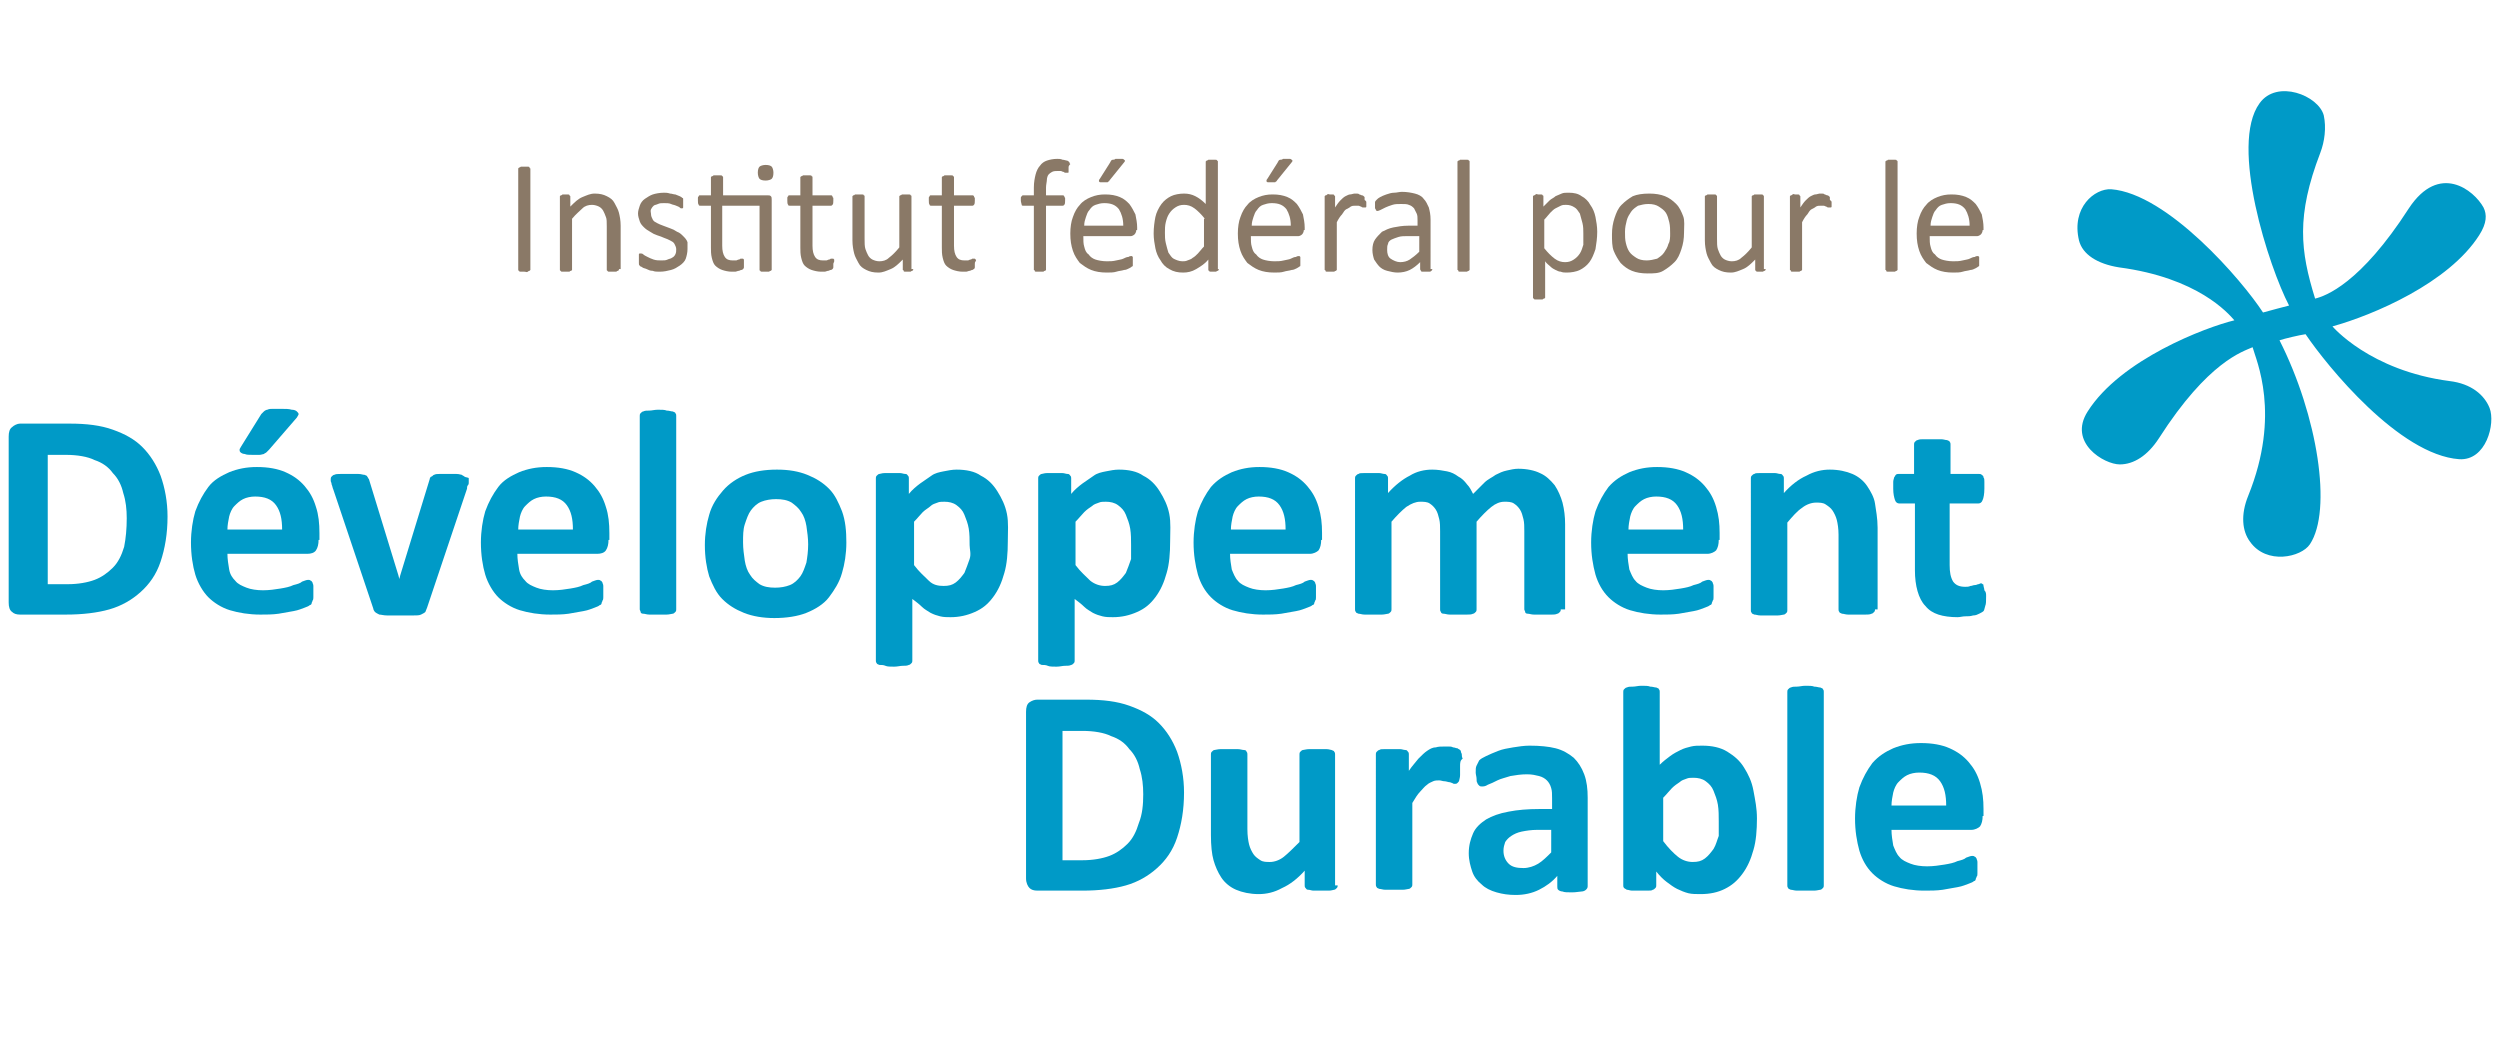 <?xml version="1.0" encoding="utf-8"?>
<!-- Generator: Adobe Illustrator 19.1.0, SVG Export Plug-In . SVG Version: 6.00 Build 0)  -->
<svg version="1.1" xmlns="http://www.w3.org/2000/svg" xmlns:xlink="http://www.w3.org/1999/xlink" x="0px" y="0px"
	 viewBox="0 0 288 122" style="enable-background:new 0 0 288 122;" xml:space="preserve">
<style type="text/css">
	.Arched_x0020_Green{fill:url(#SVGID_1_);stroke:#FFFFFF;stroke-width:0.25;stroke-miterlimit:1;}
	.st0{fill:#009AC7;}
	.st1{fill:none;}
	.st2{fill:#8A7967;}
</style>
<linearGradient id="SVGID_1_" gradientUnits="userSpaceOnUse" x1="-484" y1="428.281" x2="-483.293" y2="427.574">
	<stop  offset="0" style="stop-color:#20AC4B"/>
	<stop  offset="0.983" style="stop-color:#19361A"/>
</linearGradient>
<g id="Layer_1">
	<path class="st0" d="M286.8,47c-0.6-1.5-2.1-2.8-4.6-3.1c-9.2-1.2-13.5-6.3-13.5-6.3c4.7-1.3,13.4-5,16.9-10.5
		c0.9-1.4,0.9-2.4,0.5-3.2c-1.1-2-5.1-5.2-8.6,0.1c-5.6,8.7-9.6,10.1-10.8,10.4c-1.7-5.5-2.2-9.5,0.6-16.8c0.5-1.3,0.7-2.9,0.4-4.3
		c-0.6-2.3-5.4-4.2-7.4-1.4c-3.5,4.8,1.1,18.9,3.4,23.3c-0.4,0.1-2.3,0.6-3,0.8c-2.4-3.7-11-13.7-17.5-14.2
		c-1.9-0.1-4.6,2.1-3.7,5.9c0.4,1.6,2.1,2.7,4.6,3.1c9.1,1.2,12.6,5.3,13.3,6.1c-3.3,0.8-13.1,4.5-16.9,10.5
		c-2.3,3.6,1.9,6.1,3.7,6.1c1.6,0,3.2-1,4.5-3c5.7-8.9,9.7-10,10.8-10.5c0.4,1.5,3.3,7.7-0.5,17.1c-0.9,2.2-0.7,4.1,0.2,5.3
		c1.9,2.7,5.9,1.8,6.9,0.3c2.6-3.9,0.9-14.8-3.5-23.5c0.6-0.2,2.3-0.6,3-0.7c2.5,3.7,10.8,13.9,17.7,14.4
		C286.4,53.1,287.5,48.8,286.8,47z"/>
	<g>
		<rect x="-19" y="47.2" class="st1" width="248.8" height="71.4"/>
		<path class="st0" d="M19.3,59.5c0,2-0.3,3.7-0.8,5.2s-1.3,2.6-2.3,3.5s-2.2,1.6-3.6,2s-3.1,0.6-5,0.6H2.3c-0.4,0-0.7-0.1-0.9-0.3
			C1.1,70.3,1,69.9,1,69.4V50.3c0-0.5,0.1-0.9,0.4-1.1C1.6,49,2,48.8,2.3,48.8H8c2,0,3.6,0.2,5,0.7c1.4,0.5,2.5,1.1,3.4,2
			c0.9,0.9,1.6,2,2.1,3.3C19,56.2,19.3,57.8,19.3,59.5z M14.6,59.7c0-1-0.1-2-0.4-2.9c-0.2-0.9-0.6-1.7-1.2-2.3
			c-0.5-0.7-1.2-1.2-2.1-1.5c-0.8-0.4-2-0.6-3.3-0.6H5.5v14.9h2.3c1.2,0,2.3-0.2,3.1-0.5c0.8-0.3,1.5-0.8,2.1-1.4
			c0.6-0.6,1-1.4,1.3-2.4C14.5,62,14.6,60.9,14.6,59.7z"/>
		<path class="st0" d="M36.7,62.2c0,0.5-0.1,0.9-0.3,1.2s-0.6,0.4-1,0.4h-9.2c0,0.6,0.1,1.2,0.2,1.8s0.4,1,0.7,1.3
			c0.3,0.4,0.8,0.6,1.3,0.8c0.5,0.2,1.2,0.3,1.9,0.3c0.7,0,1.4-0.1,2-0.2c0.6-0.1,1.1-0.2,1.5-0.4c0.4-0.1,0.8-0.2,1-0.4
			c0.3-0.1,0.5-0.2,0.7-0.2c0.1,0,0.2,0,0.3,0.1c0.1,0,0.1,0.1,0.2,0.2c0,0.1,0.1,0.2,0.1,0.4c0,0.2,0,0.4,0,0.7c0,0.2,0,0.5,0,0.6
			s0,0.3-0.1,0.4c0,0.1-0.1,0.2-0.1,0.3c0,0.1-0.1,0.2-0.2,0.2c-0.1,0.1-0.3,0.2-0.6,0.3c-0.3,0.1-0.7,0.3-1.3,0.4
			c-0.5,0.1-1.1,0.2-1.7,0.3c-0.7,0.1-1.4,0.1-2.1,0.1c-1.3,0-2.5-0.2-3.5-0.5c-1-0.3-1.9-0.9-2.5-1.5s-1.2-1.6-1.5-2.6
			s-0.5-2.3-0.5-3.7c0-1.3,0.2-2.6,0.5-3.6c0.4-1.1,0.9-2,1.5-2.8s1.5-1.3,2.4-1.7c1-0.4,2-0.6,3.2-0.6c1.3,0,2.4,0.2,3.3,0.6
			s1.6,0.9,2.2,1.6c0.6,0.7,1,1.4,1.3,2.4c0.3,0.9,0.4,1.9,0.4,3V62.2z M32.5,61c0-1.2-0.2-2.1-0.7-2.8c-0.5-0.7-1.3-1-2.4-1
			c-0.5,0-1,0.1-1.4,0.3c-0.4,0.2-0.7,0.5-1,0.8c-0.3,0.3-0.5,0.8-0.6,1.2c-0.1,0.5-0.2,1-0.2,1.5H32.5z M30.1,47.7
			c0.1-0.1,0.2-0.2,0.3-0.3c0.1-0.1,0.3-0.2,0.4-0.2c0.2-0.1,0.4-0.1,0.6-0.1c0.3,0,0.6,0,1,0c0.5,0,0.9,0,1.2,0.1
			c0.3,0,0.5,0.1,0.6,0.2c0.1,0.1,0.2,0.2,0.2,0.3c0,0.1-0.1,0.2-0.2,0.4L31,51.8c-0.1,0.1-0.2,0.2-0.3,0.3
			c-0.1,0.1-0.2,0.1-0.3,0.2c-0.1,0-0.3,0.1-0.5,0.1c-0.2,0-0.5,0-0.8,0c-0.4,0-0.7,0-0.9-0.1c-0.2,0-0.4-0.1-0.5-0.2
			c-0.1-0.1-0.1-0.2-0.1-0.3c0-0.1,0.1-0.2,0.2-0.4L30.1,47.7z"/>
		<path class="st0" d="M54,55.1c0,0.1,0,0.1,0,0.2c0,0.1,0,0.2,0,0.3s0,0.2-0.1,0.3s-0.1,0.3-0.1,0.4L49.2,70
			c-0.1,0.2-0.1,0.3-0.2,0.5c-0.1,0.1-0.3,0.2-0.5,0.3s-0.5,0.1-0.9,0.1c-0.4,0-0.9,0-1.5,0c-0.6,0-1.1,0-1.5,0
			c-0.4,0-0.7-0.1-0.9-0.1c-0.2-0.1-0.4-0.2-0.5-0.3c-0.1-0.1-0.2-0.3-0.2-0.4l-4.6-13.7c-0.1-0.2-0.1-0.4-0.2-0.6
			c0-0.2-0.1-0.3-0.1-0.4s0-0.2,0-0.2c0-0.1,0-0.2,0.1-0.3s0.2-0.2,0.3-0.2c0.2-0.1,0.4-0.1,0.7-0.1c0.3,0,0.6,0,1,0
			c0.5,0,0.8,0,1.1,0c0.3,0,0.5,0.1,0.7,0.1c0.2,0.1,0.3,0.1,0.3,0.2c0.1,0.1,0.1,0.2,0.2,0.3l3.4,11.1l0.1,0.4l0.1-0.4l3.4-11.1
			c0-0.1,0.1-0.3,0.2-0.3s0.2-0.2,0.3-0.2c0.2-0.1,0.4-0.1,0.6-0.1c0.3,0,0.6,0,1,0c0.4,0,0.8,0,1,0c0.3,0,0.5,0.1,0.6,0.1
			c0.1,0.1,0.2,0.1,0.3,0.2S54,55,54,55.1z"/>
		<path class="st0" d="M70.1,62.2c0,0.5-0.1,0.9-0.3,1.2s-0.6,0.4-1,0.4h-9.2c0,0.6,0.1,1.2,0.2,1.8s0.4,1,0.7,1.3
			c0.3,0.4,0.8,0.6,1.3,0.8c0.5,0.2,1.2,0.3,1.9,0.3c0.7,0,1.4-0.1,2-0.2c0.6-0.1,1.1-0.2,1.5-0.4c0.4-0.1,0.8-0.2,1-0.4
			c0.3-0.1,0.5-0.2,0.7-0.2c0.1,0,0.2,0,0.3,0.1c0.1,0,0.1,0.1,0.2,0.2c0,0.1,0.1,0.2,0.1,0.4c0,0.2,0,0.4,0,0.7c0,0.2,0,0.5,0,0.6
			s0,0.3-0.1,0.4c0,0.1-0.1,0.2-0.1,0.3c0,0.1-0.1,0.2-0.2,0.2c-0.1,0.1-0.3,0.2-0.6,0.3c-0.3,0.1-0.7,0.3-1.3,0.4
			c-0.5,0.1-1.1,0.2-1.7,0.3c-0.7,0.1-1.4,0.1-2.1,0.1c-1.3,0-2.5-0.2-3.5-0.5c-1-0.3-1.9-0.9-2.5-1.5s-1.2-1.6-1.5-2.6
			s-0.5-2.3-0.5-3.7c0-1.3,0.2-2.6,0.5-3.6c0.4-1.1,0.9-2,1.5-2.8s1.5-1.3,2.4-1.7c1-0.4,2-0.6,3.2-0.6c1.3,0,2.4,0.2,3.3,0.6
			s1.6,0.9,2.2,1.6c0.6,0.7,1,1.4,1.3,2.4c0.3,0.9,0.4,1.9,0.4,3V62.2z M66,61c0-1.2-0.2-2.1-0.7-2.8c-0.5-0.7-1.3-1-2.4-1
			c-0.5,0-1,0.1-1.4,0.3c-0.4,0.2-0.7,0.5-1,0.8c-0.3,0.3-0.5,0.8-0.6,1.2c-0.1,0.5-0.2,1-0.2,1.5H66z"/>
		<path class="st0" d="M77.9,70.2c0,0.1,0,0.2-0.1,0.3s-0.2,0.2-0.3,0.2s-0.4,0.1-0.7,0.1c-0.3,0-0.6,0-1,0s-0.8,0-1,0
			c-0.3,0-0.5-0.1-0.7-0.1s-0.3-0.1-0.3-0.2s-0.1-0.2-0.1-0.3V47.9c0-0.1,0-0.2,0.1-0.3c0.1-0.1,0.2-0.2,0.3-0.2
			c0.2-0.1,0.4-0.1,0.7-0.1c0.3,0,0.6-0.1,1-0.1s0.8,0,1,0.1c0.3,0,0.5,0.1,0.7,0.1c0.2,0.1,0.3,0.1,0.3,0.2
			c0.1,0.1,0.1,0.2,0.1,0.3V70.2z"/>
		<path class="st0" d="M97.5,62.5c0,1.3-0.2,2.5-0.5,3.5c-0.3,1.1-0.9,2-1.5,2.8s-1.6,1.4-2.6,1.8c-1,0.4-2.3,0.6-3.7,0.6
			c-1.3,0-2.5-0.2-3.5-0.6s-1.8-0.9-2.5-1.6c-0.7-0.7-1.1-1.6-1.5-2.6c-0.3-1-0.5-2.2-0.5-3.6c0-1.3,0.2-2.5,0.5-3.5
			c0.3-1.1,0.9-2,1.6-2.8s1.6-1.4,2.6-1.8c1-0.4,2.2-0.6,3.6-0.6c1.4,0,2.5,0.2,3.5,0.6c1,0.4,1.8,0.9,2.5,1.6
			c0.7,0.7,1.1,1.6,1.5,2.6C97.4,60,97.5,61.2,97.5,62.5z M93.1,62.7c0-0.7-0.1-1.4-0.2-2.1c-0.1-0.6-0.3-1.2-0.6-1.6
			c-0.3-0.5-0.7-0.8-1.1-1.1c-0.5-0.3-1.1-0.4-1.8-0.4c-0.6,0-1.2,0.1-1.7,0.3c-0.5,0.2-0.9,0.6-1.2,1s-0.5,1-0.7,1.6
			c-0.2,0.6-0.2,1.3-0.2,2.1c0,0.7,0.1,1.4,0.2,2.1c0.1,0.6,0.3,1.2,0.6,1.6c0.3,0.5,0.7,0.8,1.1,1.1c0.5,0.3,1.1,0.4,1.8,0.4
			c0.6,0,1.2-0.1,1.7-0.3c0.5-0.2,0.9-0.6,1.2-1s0.5-1,0.7-1.6C93,64.2,93.1,63.5,93.1,62.7z"/>
		<path class="st0" d="M116.1,62.4c0,1.3-0.1,2.6-0.4,3.6c-0.3,1.1-0.7,2-1.3,2.8c-0.6,0.8-1.2,1.3-2.1,1.7s-1.8,0.6-2.8,0.6
			c-0.4,0-0.8,0-1.2-0.1c-0.4-0.1-0.7-0.2-1.1-0.4c-0.3-0.2-0.7-0.4-1-0.7c-0.3-0.3-0.7-0.6-1.1-0.9v7.1c0,0.1,0,0.2-0.1,0.3
			c-0.1,0.1-0.2,0.2-0.3,0.2c-0.2,0.1-0.4,0.1-0.7,0.1c-0.3,0-0.6,0.1-1,0.1s-0.8,0-1-0.1s-0.5-0.1-0.7-0.1
			c-0.2-0.1-0.3-0.1-0.3-0.2c-0.1-0.1-0.1-0.2-0.1-0.3V55.1c0-0.1,0-0.2,0.1-0.3c0.1-0.1,0.2-0.2,0.3-0.2s0.3-0.1,0.6-0.1
			c0.2,0,0.5,0,0.9,0c0.3,0,0.6,0,0.9,0c0.2,0,0.4,0.1,0.6,0.1s0.2,0.1,0.3,0.2s0.1,0.2,0.1,0.3v1.8c0.4-0.5,0.9-0.9,1.3-1.2
			c0.4-0.3,0.9-0.6,1.3-0.9s0.9-0.4,1.4-0.5c0.5-0.1,1-0.2,1.5-0.2c1.1,0,2.1,0.2,2.8,0.7c0.8,0.4,1.4,1,1.9,1.8s0.9,1.6,1.1,2.6
			S116.1,61.3,116.1,62.4z M111.7,62.8c0-0.6,0-1.3-0.1-1.9c-0.1-0.6-0.3-1.1-0.5-1.6c-0.2-0.5-0.5-0.8-0.9-1.1
			c-0.4-0.3-0.9-0.4-1.4-0.4c-0.3,0-0.6,0-0.8,0.1c-0.3,0.1-0.6,0.2-0.8,0.4s-0.6,0.4-0.9,0.7s-0.6,0.7-1,1.1v5
			c0.6,0.8,1.2,1.3,1.7,1.8s1.1,0.6,1.7,0.6c0.6,0,1-0.1,1.4-0.4c0.4-0.3,0.7-0.7,1-1.1c0.2-0.5,0.4-1,0.6-1.6
			S111.7,63.3,111.7,62.8z"/>
		<path class="st0" d="M134.8,62.4c0,1.3-0.1,2.6-0.4,3.6c-0.3,1.1-0.7,2-1.3,2.8c-0.6,0.8-1.2,1.3-2.1,1.7s-1.8,0.6-2.8,0.6
			c-0.4,0-0.8,0-1.2-0.1c-0.4-0.1-0.7-0.2-1.1-0.4c-0.3-0.2-0.7-0.4-1-0.7c-0.3-0.3-0.7-0.6-1.1-0.9v7.1c0,0.1,0,0.2-0.1,0.3
			c-0.1,0.1-0.2,0.2-0.3,0.2c-0.2,0.1-0.4,0.1-0.7,0.1s-0.6,0.1-1,0.1c-0.4,0-0.8,0-1-0.1s-0.5-0.1-0.7-0.1
			c-0.2-0.1-0.3-0.1-0.3-0.2c-0.1-0.1-0.1-0.2-0.1-0.3V55.1c0-0.1,0-0.2,0.1-0.3s0.2-0.2,0.3-0.2s0.3-0.1,0.6-0.1c0.2,0,0.5,0,0.9,0
			c0.3,0,0.6,0,0.9,0c0.2,0,0.4,0.1,0.6,0.1s0.2,0.1,0.3,0.2s0.1,0.2,0.1,0.3v1.8c0.4-0.5,0.9-0.9,1.3-1.2c0.4-0.3,0.9-0.6,1.3-0.9
			s0.9-0.4,1.4-0.5s1-0.2,1.5-0.2c1.1,0,2.1,0.2,2.8,0.7c0.8,0.4,1.4,1,1.9,1.8s0.9,1.6,1.1,2.6S134.8,61.3,134.8,62.4z M130.3,62.8
			c0-0.6,0-1.3-0.1-1.9c-0.1-0.6-0.3-1.1-0.5-1.6c-0.2-0.5-0.5-0.8-0.9-1.1c-0.4-0.3-0.9-0.4-1.4-0.4c-0.3,0-0.6,0-0.8,0.1
			c-0.3,0.1-0.6,0.2-0.8,0.4c-0.3,0.2-0.6,0.4-0.9,0.7s-0.6,0.7-1,1.1v5c0.6,0.8,1.2,1.3,1.7,1.8c0.5,0.4,1.1,0.6,1.7,0.6
			c0.6,0,1-0.1,1.4-0.4c0.4-0.3,0.7-0.7,1-1.1c0.2-0.5,0.4-1,0.6-1.6C130.3,63.9,130.3,63.3,130.3,62.8z"/>
		<path class="st0" d="M152.2,62.2c0,0.5-0.1,0.9-0.3,1.2c-0.2,0.2-0.6,0.4-1,0.4h-9.2c0,0.6,0.1,1.2,0.2,1.8c0.2,0.5,0.4,1,0.7,1.3
			c0.3,0.4,0.8,0.6,1.3,0.8c0.5,0.2,1.2,0.3,1.9,0.3c0.7,0,1.4-0.1,2-0.2c0.6-0.1,1.1-0.2,1.5-0.4c0.4-0.1,0.8-0.2,1-0.4
			c0.3-0.1,0.5-0.2,0.7-0.2c0.1,0,0.2,0,0.3,0.1c0.1,0,0.1,0.1,0.2,0.2c0,0.1,0.1,0.2,0.1,0.4c0,0.2,0,0.4,0,0.7c0,0.2,0,0.5,0,0.6
			c0,0.2,0,0.3-0.1,0.4c0,0.1-0.1,0.2-0.1,0.3c0,0.1-0.1,0.2-0.2,0.2c-0.1,0.1-0.3,0.2-0.6,0.3c-0.3,0.1-0.7,0.3-1.3,0.4
			c-0.5,0.1-1.1,0.2-1.7,0.3c-0.7,0.1-1.4,0.1-2.1,0.1c-1.3,0-2.5-0.2-3.5-0.5c-1-0.3-1.9-0.9-2.5-1.5c-0.7-0.7-1.2-1.6-1.5-2.6
			c-0.3-1.1-0.5-2.3-0.5-3.7c0-1.3,0.2-2.6,0.5-3.6c0.4-1.1,0.9-2,1.5-2.8c0.7-0.8,1.5-1.3,2.4-1.7c1-0.4,2-0.6,3.2-0.6
			c1.3,0,2.4,0.2,3.3,0.6c0.9,0.4,1.6,0.9,2.2,1.6c0.6,0.7,1,1.4,1.3,2.4s0.4,1.9,0.4,3V62.2z M148.1,61c0-1.2-0.2-2.1-0.7-2.8
			c-0.5-0.7-1.3-1-2.4-1c-0.5,0-1,0.1-1.4,0.3c-0.4,0.2-0.7,0.5-1,0.8c-0.3,0.3-0.5,0.8-0.6,1.2c-0.1,0.5-0.2,1-0.2,1.5H148.1z"/>
		<path class="st0" d="M179.8,70.2c0,0.1,0,0.2-0.1,0.3c-0.1,0.1-0.2,0.2-0.3,0.2c-0.2,0.1-0.4,0.1-0.6,0.1c-0.3,0-0.6,0-1,0
			c-0.4,0-0.8,0-1.1,0c-0.3,0-0.5-0.1-0.7-0.1s-0.3-0.1-0.3-0.2s-0.1-0.2-0.1-0.3v-9c0-0.5,0-1-0.1-1.4c-0.1-0.4-0.2-0.8-0.4-1.1
			c-0.2-0.3-0.4-0.5-0.7-0.7c-0.3-0.2-0.7-0.2-1.1-0.2c-0.5,0-1,0.2-1.5,0.6c-0.5,0.4-1.1,1-1.7,1.7v10.1c0,0.1,0,0.2-0.1,0.3
			c-0.1,0.1-0.2,0.2-0.3,0.2c-0.2,0.1-0.4,0.1-0.7,0.1c-0.3,0-0.6,0-1,0c-0.4,0-0.8,0-1,0c-0.3,0-0.5-0.1-0.7-0.1s-0.3-0.1-0.3-0.2
			c-0.1-0.1-0.1-0.2-0.1-0.3v-9c0-0.5,0-1-0.1-1.4c-0.1-0.4-0.2-0.8-0.4-1.1s-0.4-0.5-0.7-0.7s-0.7-0.2-1.1-0.2
			c-0.5,0-1,0.2-1.6,0.6c-0.5,0.4-1.1,1-1.7,1.7v10.1c0,0.1,0,0.2-0.1,0.3c-0.1,0.1-0.2,0.2-0.3,0.2s-0.4,0.1-0.7,0.1
			c-0.3,0-0.6,0-1,0c-0.4,0-0.8,0-1,0c-0.3,0-0.5-0.1-0.7-0.1c-0.2-0.1-0.3-0.1-0.3-0.2c-0.1-0.1-0.1-0.2-0.1-0.3V55.1
			c0-0.1,0-0.2,0.1-0.3s0.2-0.2,0.3-0.2c0.1-0.1,0.3-0.1,0.6-0.1c0.2,0,0.5,0,0.9,0c0.4,0,0.7,0,0.9,0c0.2,0,0.4,0.1,0.6,0.1
			s0.2,0.1,0.3,0.2s0.1,0.2,0.1,0.3v1.7c0.8-0.9,1.7-1.6,2.5-2c0.8-0.5,1.7-0.7,2.6-0.7c0.6,0,1.2,0.1,1.7,0.2
			c0.5,0.1,0.9,0.3,1.3,0.6c0.4,0.2,0.7,0.5,1,0.9c0.3,0.3,0.5,0.7,0.7,1.1c0.5-0.5,0.9-0.9,1.3-1.3c0.4-0.4,0.9-0.6,1.3-0.9
			c0.4-0.2,0.8-0.4,1.3-0.5c0.4-0.1,0.9-0.2,1.3-0.2c1,0,1.9,0.2,2.5,0.5c0.7,0.3,1.2,0.8,1.7,1.4c0.4,0.6,0.7,1.3,0.9,2
			c0.2,0.8,0.3,1.6,0.3,2.5V70.2z"/>
		<path class="st0" d="M198,62.2c0,0.5-0.1,0.9-0.3,1.2c-0.2,0.2-0.6,0.4-1,0.4h-9.2c0,0.6,0.1,1.2,0.2,1.8c0.2,0.5,0.4,1,0.7,1.3
			c0.3,0.4,0.8,0.6,1.3,0.8c0.5,0.2,1.2,0.3,1.9,0.3c0.7,0,1.4-0.1,2-0.2c0.6-0.1,1.1-0.2,1.5-0.4c0.4-0.1,0.8-0.2,1-0.4
			c0.3-0.1,0.5-0.2,0.7-0.2c0.1,0,0.2,0,0.3,0.1c0.1,0,0.1,0.1,0.2,0.2c0,0.1,0.1,0.2,0.1,0.4c0,0.2,0,0.4,0,0.7c0,0.2,0,0.5,0,0.6
			c0,0.2,0,0.3-0.1,0.4c0,0.1-0.1,0.2-0.1,0.3c0,0.1-0.1,0.2-0.2,0.2c-0.1,0.1-0.3,0.2-0.6,0.3c-0.3,0.1-0.7,0.3-1.3,0.4
			c-0.5,0.1-1.1,0.2-1.7,0.3c-0.7,0.1-1.4,0.1-2.1,0.1c-1.3,0-2.5-0.2-3.5-0.5c-1-0.3-1.9-0.9-2.5-1.5c-0.7-0.7-1.2-1.6-1.5-2.6
			c-0.3-1.1-0.5-2.3-0.5-3.7c0-1.3,0.2-2.6,0.5-3.6c0.4-1.1,0.9-2,1.5-2.8c0.7-0.8,1.5-1.3,2.4-1.7c1-0.4,2-0.6,3.2-0.6
			c1.3,0,2.4,0.2,3.3,0.6c0.9,0.4,1.6,0.9,2.2,1.6c0.6,0.7,1,1.4,1.3,2.4s0.4,1.9,0.4,3V62.2z M193.9,61c0-1.2-0.2-2.1-0.7-2.8
			c-0.5-0.7-1.3-1-2.4-1c-0.5,0-1,0.1-1.4,0.3c-0.4,0.2-0.7,0.5-1,0.8c-0.3,0.3-0.5,0.8-0.6,1.2c-0.1,0.5-0.2,1-0.2,1.5H193.9z"/>
		<path class="st0" d="M216,70.2c0,0.1,0,0.2-0.1,0.3c-0.1,0.1-0.2,0.2-0.3,0.2c-0.2,0.1-0.4,0.1-0.7,0.1c-0.3,0-0.6,0-1,0
			c-0.4,0-0.8,0-1,0c-0.3,0-0.5-0.1-0.7-0.1c-0.2-0.1-0.3-0.1-0.3-0.2c-0.1-0.1-0.1-0.2-0.1-0.3v-8.6c0-0.7-0.1-1.3-0.2-1.7
			c-0.1-0.4-0.3-0.8-0.5-1.1c-0.2-0.3-0.5-0.5-0.8-0.7s-0.7-0.2-1.1-0.2c-0.5,0-1.1,0.2-1.6,0.6c-0.6,0.4-1.1,1-1.7,1.7v10.1
			c0,0.1,0,0.2-0.1,0.3c-0.1,0.1-0.2,0.2-0.3,0.2s-0.4,0.1-0.7,0.1c-0.3,0-0.6,0-1,0c-0.4,0-0.8,0-1,0c-0.3,0-0.5-0.1-0.7-0.1
			c-0.2-0.1-0.3-0.1-0.3-0.2c-0.1-0.1-0.1-0.2-0.1-0.3V55.1c0-0.1,0-0.2,0.1-0.3s0.2-0.2,0.3-0.2c0.1-0.1,0.3-0.1,0.6-0.1
			c0.2,0,0.5,0,0.9,0c0.4,0,0.7,0,0.9,0c0.2,0,0.4,0.1,0.6,0.1s0.2,0.1,0.3,0.2s0.1,0.2,0.1,0.3v1.7c0.8-0.9,1.7-1.6,2.6-2
			c0.9-0.5,1.8-0.7,2.7-0.7c1,0,1.9,0.2,2.6,0.5c0.7,0.3,1.3,0.8,1.7,1.4c0.4,0.6,0.8,1.3,0.9,2s0.3,1.7,0.3,2.8V70.2z"/>
		<path class="st0" d="M228.8,68.7c0,0.5,0,0.9-0.1,1.1c-0.1,0.3-0.1,0.5-0.2,0.6c-0.1,0.1-0.3,0.2-0.5,0.3
			c-0.2,0.1-0.4,0.2-0.7,0.2c-0.3,0.1-0.6,0.1-0.9,0.1c-0.3,0-0.6,0.1-0.9,0.1c-0.8,0-1.6-0.1-2.2-0.3c-0.6-0.2-1.1-0.5-1.5-1
			c-0.4-0.4-0.7-1-0.9-1.7s-0.3-1.5-0.3-2.4V58h-1.8c-0.2,0-0.4-0.1-0.5-0.4s-0.2-0.7-0.2-1.3c0-0.3,0-0.6,0-0.8
			c0-0.2,0.1-0.4,0.1-0.5c0.1-0.1,0.1-0.2,0.2-0.3s0.2-0.1,0.3-0.1h1.8v-3.4c0-0.1,0-0.2,0.1-0.3s0.2-0.2,0.3-0.2
			c0.2-0.1,0.4-0.1,0.7-0.1c0.3,0,0.6,0,1,0c0.4,0,0.8,0,1,0c0.3,0,0.5,0.1,0.7,0.1c0.2,0.1,0.3,0.1,0.3,0.2
			c0.1,0.1,0.1,0.2,0.1,0.3v3.4h3.3c0.1,0,0.2,0,0.3,0.1s0.2,0.1,0.2,0.3c0.1,0.1,0.1,0.3,0.1,0.5c0,0.2,0,0.5,0,0.8
			c0,0.6-0.1,1.1-0.2,1.3c-0.1,0.3-0.3,0.4-0.5,0.4h-3.3v7.1c0,0.8,0.1,1.4,0.4,1.9c0.3,0.4,0.7,0.6,1.4,0.6c0.2,0,0.4,0,0.6-0.1
			c0.2,0,0.3-0.1,0.5-0.1s0.3-0.1,0.4-0.1c0.1,0,0.2-0.1,0.3-0.1c0.1,0,0.1,0,0.2,0.1c0.1,0,0.1,0.1,0.1,0.2c0,0.1,0.1,0.3,0.1,0.5
			C228.8,68.2,228.8,68.4,228.8,68.7z"/>
		<path class="st0" d="M136.4,91.3c0,2-0.3,3.7-0.8,5.2s-1.3,2.6-2.3,3.5c-1,0.9-2.2,1.6-3.6,2s-3.1,0.6-5,0.6h-5.2
			c-0.4,0-0.7-0.1-0.9-0.3s-0.4-0.6-0.4-1.1V82c0-0.5,0.1-0.9,0.4-1.1s0.6-0.3,0.9-0.3h5.6c2,0,3.6,0.2,5,0.7c1.4,0.5,2.5,1.1,3.4,2
			c0.9,0.9,1.6,2,2.1,3.3C136.1,88,136.4,89.6,136.4,91.3z M131.7,91.5c0-1-0.1-2-0.4-2.9c-0.2-0.9-0.6-1.7-1.2-2.3
			c-0.5-0.7-1.2-1.2-2.1-1.5c-0.8-0.4-2-0.6-3.3-0.6h-2.3v14.9h2.3c1.2,0,2.3-0.2,3.1-0.5c0.8-0.3,1.5-0.8,2.1-1.4s1-1.4,1.3-2.4
			C131.6,93.8,131.7,92.7,131.7,91.5z"/>
		<path class="st0" d="M154.1,102c0,0.1,0,0.2-0.1,0.3s-0.2,0.2-0.3,0.2s-0.3,0.1-0.6,0.1c-0.2,0-0.5,0-0.9,0c-0.4,0-0.7,0-0.9,0
			c-0.2,0-0.4-0.1-0.6-0.1s-0.2-0.1-0.3-0.2s-0.1-0.2-0.1-0.3v-1.7c-0.8,0.9-1.7,1.6-2.6,2c-0.9,0.5-1.8,0.7-2.7,0.7
			c-1,0-1.9-0.2-2.6-0.5c-0.7-0.3-1.3-0.8-1.7-1.4c-0.4-0.6-0.7-1.3-0.9-2s-0.3-1.7-0.3-2.9v-9.3c0-0.1,0-0.2,0.1-0.3
			c0.1-0.1,0.2-0.2,0.3-0.2s0.4-0.1,0.7-0.1c0.3,0,0.6,0,1,0c0.4,0,0.8,0,1,0c0.3,0,0.5,0.1,0.7,0.1s0.3,0.1,0.3,0.2
			c0.1,0.1,0.1,0.2,0.1,0.3v8.6c0,0.8,0.1,1.4,0.2,1.8c0.1,0.4,0.3,0.8,0.5,1.1c0.2,0.3,0.5,0.5,0.8,0.7s0.7,0.2,1.1,0.2
			c0.5,0,1.1-0.2,1.6-0.6c0.5-0.4,1.1-1,1.8-1.7V86.9c0-0.1,0-0.2,0.1-0.3c0.1-0.1,0.2-0.2,0.3-0.2s0.4-0.1,0.7-0.1c0.3,0,0.6,0,1,0
			s0.8,0,1,0c0.3,0,0.5,0.1,0.6,0.1c0.2,0.1,0.3,0.1,0.3,0.2c0.1,0.1,0.1,0.2,0.1,0.3V102z"/>
		<path class="st0" d="M168.2,88.3c0,0.4,0,0.7,0,1c0,0.3-0.1,0.5-0.1,0.6c0,0.1-0.1,0.2-0.2,0.3s-0.2,0.1-0.3,0.1
			c-0.1,0-0.2,0-0.3-0.1c-0.1,0-0.2-0.1-0.4-0.1c-0.1,0-0.3-0.1-0.5-0.1s-0.4-0.1-0.6-0.1c-0.2,0-0.5,0-0.7,0.1
			c-0.2,0.1-0.5,0.2-0.7,0.4c-0.3,0.2-0.5,0.5-0.8,0.8c-0.3,0.3-0.6,0.8-0.9,1.3v9.4c0,0.1,0,0.2-0.1,0.3c-0.1,0.1-0.2,0.2-0.3,0.2
			s-0.4,0.1-0.7,0.1c-0.3,0-0.6,0-1,0c-0.4,0-0.8,0-1,0c-0.3,0-0.5-0.1-0.7-0.1c-0.2-0.1-0.3-0.1-0.3-0.2c-0.1-0.1-0.1-0.2-0.1-0.3
			V86.9c0-0.1,0-0.2,0.1-0.3s0.2-0.2,0.3-0.2c0.1-0.1,0.3-0.1,0.6-0.1c0.2,0,0.5,0,0.9,0c0.4,0,0.7,0,0.9,0c0.2,0,0.4,0.1,0.6,0.1
			s0.2,0.1,0.3,0.2s0.1,0.2,0.1,0.3v1.9c0.4-0.6,0.8-1,1.1-1.4c0.4-0.4,0.7-0.7,1-0.9c0.3-0.2,0.6-0.4,1-0.4c0.3-0.1,0.6-0.1,1-0.1
			c0.1,0,0.3,0,0.5,0c0.2,0,0.3,0,0.5,0.1c0.2,0,0.3,0.1,0.5,0.1c0.1,0.1,0.2,0.1,0.3,0.2s0.1,0.1,0.1,0.2s0.1,0.2,0.1,0.3
			s0,0.3,0.1,0.5C168.2,87.6,168.2,87.9,168.2,88.3z"/>
		<path class="st0" d="M182.9,102.1c0,0.2-0.1,0.3-0.2,0.4c-0.1,0.1-0.3,0.2-0.5,0.2c-0.2,0-0.6,0.1-1.1,0.1c-0.5,0-0.9,0-1.1-0.1
			c-0.2,0-0.4-0.1-0.5-0.2c-0.1-0.1-0.1-0.2-0.1-0.4v-1.2c-0.6,0.7-1.3,1.2-2.1,1.6c-0.8,0.4-1.7,0.6-2.7,0.6
			c-0.8,0-1.5-0.1-2.2-0.3c-0.7-0.2-1.3-0.5-1.7-0.9c-0.5-0.4-0.9-0.9-1.1-1.5s-0.4-1.3-0.4-2.1c0-0.9,0.2-1.6,0.5-2.3
			c0.3-0.7,0.9-1.2,1.5-1.6c0.7-0.4,1.5-0.7,2.6-0.9c1-0.2,2.2-0.3,3.5-0.3h1.5V92c0-0.5,0-0.9-0.1-1.2c-0.1-0.4-0.3-0.7-0.5-0.9
			s-0.5-0.4-0.9-0.5c-0.4-0.1-0.8-0.2-1.4-0.2c-0.7,0-1.3,0.1-1.9,0.2c-0.6,0.2-1.1,0.3-1.5,0.5c-0.4,0.2-0.8,0.4-1.1,0.5
			c-0.3,0.2-0.5,0.2-0.7,0.2c-0.1,0-0.2,0-0.3-0.1c-0.1-0.1-0.2-0.2-0.2-0.3c-0.1-0.1-0.1-0.3-0.1-0.5c0-0.2-0.1-0.5-0.1-0.7
			c0-0.4,0-0.6,0.1-0.8c0.1-0.2,0.2-0.4,0.3-0.6c0.2-0.2,0.4-0.3,0.8-0.5c0.4-0.2,0.9-0.4,1.4-0.6c0.5-0.2,1.1-0.3,1.7-0.4
			c0.6-0.1,1.3-0.2,1.9-0.2c1.2,0,2.2,0.1,3,0.3c0.8,0.2,1.5,0.6,2.1,1.1c0.5,0.5,0.9,1.1,1.2,1.9s0.4,1.7,0.4,2.7V102.1z
			 M178.7,95.6h-1.6c-0.7,0-1.3,0.1-1.8,0.2s-0.9,0.3-1.2,0.5s-0.5,0.4-0.7,0.7c-0.1,0.3-0.2,0.6-0.2,1c0,0.6,0.2,1.1,0.6,1.5
			s1,0.5,1.7,0.5c0.6,0,1.2-0.2,1.7-0.5s1-0.8,1.5-1.3V95.6z"/>
		<path class="st0" d="M202.4,94.3c0,1.3-0.1,2.6-0.4,3.6c-0.3,1.1-0.7,2-1.3,2.8c-0.6,0.8-1.2,1.3-2,1.7c-0.8,0.4-1.7,0.6-2.8,0.6
			c-0.5,0-1,0-1.4-0.1c-0.4-0.1-0.9-0.3-1.3-0.5c-0.4-0.2-0.8-0.5-1.2-0.8s-0.8-0.7-1.2-1.2v1.6c0,0.1,0,0.2-0.1,0.3
			c-0.1,0.1-0.2,0.2-0.3,0.2c-0.1,0.1-0.3,0.1-0.6,0.1c-0.2,0-0.5,0-0.9,0c-0.4,0-0.6,0-0.9,0c-0.2,0-0.4-0.1-0.6-0.1
			c-0.1-0.1-0.2-0.1-0.3-0.2s-0.1-0.2-0.1-0.3V79.7c0-0.1,0-0.2,0.1-0.3c0.1-0.1,0.2-0.2,0.3-0.2c0.2-0.1,0.4-0.1,0.7-0.1
			c0.3,0,0.6-0.1,1-0.1c0.4,0,0.8,0,1,0.1c0.3,0,0.5,0.1,0.7,0.1c0.2,0.1,0.3,0.1,0.3,0.2c0.1,0.1,0.1,0.2,0.1,0.3v8.4
			c0.4-0.4,0.8-0.7,1.2-1c0.4-0.3,0.8-0.5,1.2-0.7c0.4-0.2,0.8-0.3,1.2-0.4c0.4-0.1,0.8-0.1,1.3-0.1c1.1,0,2.1,0.2,2.9,0.7
			s1.4,1,1.9,1.8c0.5,0.8,0.9,1.6,1.1,2.7S202.4,93.1,202.4,94.3z M198,94.6c0-0.6,0-1.3-0.1-1.9c-0.1-0.6-0.3-1.1-0.5-1.6
			c-0.2-0.5-0.5-0.8-0.9-1.1c-0.4-0.3-0.9-0.4-1.4-0.4c-0.3,0-0.6,0-0.8,0.1c-0.3,0.1-0.6,0.2-0.8,0.4c-0.3,0.2-0.6,0.4-0.9,0.7
			s-0.6,0.7-1,1.1v5c0.6,0.8,1.2,1.4,1.7,1.8c0.5,0.4,1.1,0.6,1.7,0.6c0.6,0,1-0.1,1.4-0.4c0.4-0.3,0.7-0.7,1-1.1
			c0.3-0.5,0.4-1,0.6-1.5C198,95.7,198,95.1,198,94.6z"/>
		<path class="st0" d="M210.1,102c0,0.1,0,0.2-0.1,0.3c-0.1,0.1-0.2,0.2-0.3,0.2s-0.4,0.1-0.7,0.1c-0.3,0-0.6,0-1,0
			c-0.4,0-0.8,0-1,0c-0.3,0-0.5-0.1-0.7-0.1c-0.2-0.1-0.3-0.1-0.3-0.2c-0.1-0.1-0.1-0.2-0.1-0.3V79.7c0-0.1,0-0.2,0.1-0.3
			c0.1-0.1,0.2-0.2,0.3-0.2c0.2-0.1,0.4-0.1,0.7-0.1c0.3,0,0.6-0.1,1-0.1c0.4,0,0.8,0,1,0.1c0.3,0,0.5,0.1,0.7,0.1
			c0.2,0.1,0.3,0.1,0.3,0.2c0.1,0.1,0.1,0.2,0.1,0.3V102z"/>
		<path class="st0" d="M228.4,94c0,0.5-0.1,0.9-0.3,1.2c-0.2,0.2-0.6,0.4-1,0.4h-9.2c0,0.6,0.1,1.2,0.2,1.8c0.2,0.5,0.4,1,0.7,1.3
			c0.3,0.4,0.8,0.6,1.3,0.8c0.5,0.2,1.2,0.3,1.9,0.3c0.7,0,1.4-0.1,2-0.2c0.6-0.1,1.1-0.2,1.5-0.4c0.4-0.1,0.8-0.2,1-0.4
			c0.3-0.1,0.5-0.2,0.7-0.2c0.1,0,0.2,0,0.3,0.1c0.1,0,0.1,0.1,0.2,0.2c0,0.1,0.1,0.2,0.1,0.4c0,0.2,0,0.4,0,0.7c0,0.2,0,0.5,0,0.6
			c0,0.2,0,0.3-0.1,0.4c0,0.1-0.1,0.2-0.1,0.3c0,0.1-0.1,0.2-0.2,0.2c-0.1,0.1-0.3,0.2-0.6,0.3c-0.3,0.1-0.7,0.3-1.3,0.4
			c-0.5,0.1-1.1,0.2-1.7,0.3c-0.7,0.1-1.4,0.1-2.1,0.1c-1.3,0-2.5-0.2-3.5-0.5c-1-0.3-1.9-0.9-2.5-1.5c-0.7-0.7-1.2-1.6-1.5-2.6
			c-0.3-1.1-0.5-2.3-0.5-3.7c0-1.3,0.2-2.6,0.5-3.6c0.4-1.1,0.9-2,1.5-2.8c0.7-0.8,1.5-1.3,2.4-1.7c1-0.4,2-0.6,3.2-0.6
			c1.3,0,2.4,0.2,3.3,0.6c0.9,0.4,1.6,0.9,2.2,1.6c0.6,0.7,1,1.4,1.3,2.4s0.4,1.9,0.4,3V94z M224.2,92.8c0-1.2-0.2-2.1-0.7-2.8
			c-0.5-0.7-1.3-1-2.4-1c-0.5,0-1,0.1-1.4,0.3c-0.4,0.2-0.7,0.5-1,0.8c-0.3,0.3-0.5,0.8-0.6,1.2c-0.1,0.5-0.2,1-0.2,1.5H224.2z"/>
	</g>
</g>
<g id="Layer_2">
	<g>
		<rect x="2" y="18.4" class="st1" width="227.4" height="18.4"/>
		<path class="st2" d="M61.1,31c0,0,0,0.1,0,0.1c0,0-0.1,0.1-0.1,0.1s-0.1,0-0.2,0.1s-0.2,0-0.4,0c-0.1,0-0.3,0-0.4,0
			c-0.1,0-0.2,0-0.2-0.1c-0.1,0-0.1-0.1-0.1-0.1c0,0,0-0.1,0-0.1V19.5c0,0,0-0.1,0-0.1c0,0,0.1-0.1,0.1-0.1s0.1,0,0.2-0.1
			c0.1,0,0.2,0,0.4,0c0.2,0,0.3,0,0.4,0c0.1,0,0.2,0,0.2,0.1s0.1,0.1,0.1,0.1c0,0,0,0.1,0,0.1V31z"/>
		<path class="st2" d="M71.3,31c0,0,0,0.1,0,0.1s-0.1,0.1-0.1,0.1c-0.1,0-0.1,0-0.2,0.1c-0.1,0-0.2,0-0.4,0c-0.2,0-0.3,0-0.4,0
			c-0.1,0-0.2,0-0.2-0.1c-0.1,0-0.1-0.1-0.1-0.1s0-0.1,0-0.1v-4.9c0-0.5,0-0.9-0.1-1.1c-0.1-0.3-0.2-0.5-0.3-0.7
			c-0.1-0.2-0.3-0.4-0.5-0.5c-0.2-0.1-0.5-0.2-0.8-0.2c-0.4,0-0.8,0.1-1.1,0.4s-0.8,0.7-1.2,1.2V31c0,0,0,0.1,0,0.1
			c0,0-0.1,0.1-0.1,0.1c-0.1,0-0.1,0-0.2,0.1c-0.1,0-0.2,0-0.4,0c-0.1,0-0.3,0-0.4,0c-0.1,0-0.2,0-0.2-0.1c-0.1,0-0.1-0.1-0.1-0.1
			s0-0.1,0-0.1v-8.3c0,0,0-0.1,0-0.1s0.1-0.1,0.1-0.1c0.1,0,0.1,0,0.2-0.1c0.1,0,0.2,0,0.3,0c0.1,0,0.2,0,0.3,0s0.2,0,0.2,0.1
			c0,0,0.1,0.1,0.1,0.1s0,0.1,0,0.1v1.1c0.5-0.5,0.9-0.9,1.4-1.1s0.9-0.4,1.4-0.4c0.6,0,1,0.1,1.4,0.3s0.7,0.4,0.9,0.8
			s0.4,0.7,0.5,1.1c0.1,0.4,0.2,0.9,0.2,1.5V31z"/>
		<path class="st2" d="M79.2,28.7c0,0.4-0.1,0.8-0.2,1.1s-0.4,0.6-0.7,0.8c-0.3,0.2-0.6,0.4-1,0.5s-0.8,0.2-1.3,0.2
			c-0.3,0-0.6,0-0.8-0.1c-0.3,0-0.5-0.1-0.7-0.2c-0.2-0.1-0.4-0.1-0.5-0.2c-0.1-0.1-0.3-0.1-0.3-0.2c-0.1-0.1-0.1-0.1-0.1-0.3
			s0-0.3,0-0.5c0-0.1,0-0.2,0-0.3c0-0.1,0-0.1,0-0.2c0,0,0-0.1,0.1-0.1c0,0,0.1,0,0.1,0c0.1,0,0.2,0,0.3,0.1s0.3,0.2,0.5,0.3
			c0.2,0.1,0.4,0.2,0.7,0.3s0.6,0.1,0.9,0.1c0.3,0,0.5,0,0.7-0.1c0.2-0.1,0.4-0.1,0.5-0.2c0.2-0.1,0.3-0.2,0.4-0.4
			c0.1-0.2,0.1-0.4,0.1-0.6c0-0.2-0.1-0.4-0.2-0.6c-0.1-0.2-0.3-0.3-0.5-0.4s-0.4-0.2-0.7-0.3c-0.2-0.1-0.5-0.2-0.8-0.3
			s-0.5-0.2-0.8-0.4c-0.2-0.1-0.5-0.3-0.7-0.5c-0.2-0.2-0.4-0.4-0.5-0.7c-0.1-0.3-0.2-0.6-0.2-0.9c0-0.3,0.1-0.6,0.2-0.9
			c0.1-0.3,0.3-0.6,0.6-0.8c0.3-0.2,0.6-0.4,0.9-0.5s0.8-0.2,1.3-0.2c0.2,0,0.4,0,0.7,0.1c0.2,0,0.4,0.1,0.6,0.1
			c0.2,0.1,0.3,0.1,0.5,0.2s0.2,0.1,0.3,0.2c0.1,0,0.1,0.1,0.1,0.1c0,0,0,0.1,0,0.1c0,0,0,0.1,0,0.2c0,0.1,0,0.2,0,0.2
			c0,0.1,0,0.2,0,0.3c0,0.1,0,0.1,0,0.2c0,0,0,0.1-0.1,0.1c0,0-0.1,0-0.1,0c-0.1,0-0.1,0-0.2-0.1c-0.1-0.1-0.2-0.1-0.4-0.2
			c-0.2-0.1-0.4-0.1-0.6-0.2c-0.2-0.1-0.5-0.1-0.8-0.1c-0.3,0-0.5,0-0.7,0.1c-0.2,0.1-0.4,0.1-0.5,0.2c-0.1,0.1-0.2,0.2-0.3,0.4
			S75,24.5,75,24.7c0,0.2,0.1,0.4,0.2,0.6c0.1,0.2,0.3,0.3,0.5,0.4c0.2,0.1,0.4,0.2,0.7,0.3s0.5,0.2,0.8,0.3
			c0.3,0.1,0.5,0.2,0.8,0.4c0.3,0.1,0.5,0.3,0.7,0.5s0.4,0.4,0.5,0.7C79.2,28.1,79.2,28.4,79.2,28.7z"/>
		<path class="st2" d="M88.4,22.5c0.2,0,0.3,0,0.4,0.1c0.1,0.1,0.1,0.2,0.1,0.4v8c0,0,0,0.1,0,0.1c0,0-0.1,0.1-0.1,0.1
			c-0.1,0-0.1,0-0.2,0.1c-0.1,0-0.2,0-0.4,0c-0.2,0-0.3,0-0.4,0c-0.1,0-0.2,0-0.2-0.1c-0.1,0-0.1-0.1-0.1-0.1s0-0.1,0-0.1v-7.3h-4.3
			v4.6c0,0.6,0.1,1,0.3,1.3c0.2,0.3,0.5,0.4,0.9,0.4c0.1,0,0.3,0,0.4,0c0.1,0,0.2-0.1,0.3-0.1s0.2-0.1,0.2-0.1c0.1,0,0.1,0,0.2,0
			c0,0,0.1,0,0.1,0c0,0,0,0,0.1,0.1c0,0,0,0.1,0,0.2s0,0.2,0,0.3c0,0.2,0,0.3,0,0.4c0,0.1-0.1,0.2-0.1,0.2s-0.1,0.1-0.2,0.1
			s-0.2,0.1-0.3,0.1c-0.1,0-0.3,0.1-0.4,0.1c-0.1,0-0.3,0-0.4,0c-0.4,0-0.8-0.1-1.1-0.2c-0.3-0.1-0.6-0.3-0.8-0.5
			c-0.2-0.2-0.3-0.5-0.4-0.9c-0.1-0.4-0.1-0.8-0.1-1.2v-4.8h-1.2c-0.1,0-0.2,0-0.2-0.1c-0.1-0.1-0.1-0.3-0.1-0.5c0-0.1,0-0.2,0-0.3
			c0-0.1,0-0.1,0.1-0.2c0-0.1,0.1-0.1,0.1-0.1s0.1,0,0.1,0h1.2v-2c0,0,0-0.1,0-0.1c0,0,0.1-0.1,0.1-0.1c0.1,0,0.1,0,0.2-0.1
			c0.1,0,0.2,0,0.4,0c0.2,0,0.3,0,0.4,0c0.1,0,0.2,0,0.2,0.1c0.1,0,0.1,0.1,0.1,0.1c0,0,0,0.1,0,0.1v2H88.4z M89.1,19.9
			c0,0.4-0.1,0.6-0.2,0.7c-0.1,0.1-0.4,0.2-0.7,0.2c-0.4,0-0.6-0.1-0.7-0.2c-0.1-0.1-0.2-0.4-0.2-0.7c0-0.4,0.1-0.6,0.2-0.7
			c0.1-0.1,0.4-0.2,0.7-0.2c0.4,0,0.6,0.1,0.7,0.2S89.1,19.6,89.1,19.9z"/>
		<path class="st2" d="M96,30.4c0,0.2,0,0.3,0,0.4c0,0.1-0.1,0.2-0.1,0.2c0,0-0.1,0.1-0.2,0.1s-0.2,0.1-0.3,0.1
			c-0.1,0-0.3,0.1-0.4,0.1c-0.1,0-0.3,0-0.4,0c-0.4,0-0.8-0.1-1.1-0.2c-0.3-0.1-0.6-0.3-0.8-0.5c-0.2-0.2-0.3-0.5-0.4-0.9
			c-0.1-0.4-0.1-0.8-0.1-1.2v-4.8h-1.2c-0.1,0-0.2,0-0.2-0.1c-0.1-0.1-0.1-0.3-0.1-0.5c0-0.1,0-0.2,0-0.3c0-0.1,0-0.1,0.1-0.2
			c0-0.1,0.1-0.1,0.1-0.1s0.1,0,0.1,0h1.2v-2c0,0,0-0.1,0-0.1c0,0,0.1-0.1,0.1-0.1c0.1,0,0.1,0,0.2-0.1c0.1,0,0.2,0,0.4,0
			c0.2,0,0.3,0,0.4,0c0.1,0,0.2,0,0.2,0.1c0.1,0,0.1,0.1,0.1,0.1c0,0,0,0.1,0,0.1v2h2.1c0,0,0.1,0,0.1,0c0,0,0.1,0.1,0.1,0.1
			c0,0.1,0,0.1,0.1,0.2c0,0.1,0,0.2,0,0.3c0,0.2,0,0.4-0.1,0.5c-0.1,0.1-0.1,0.1-0.2,0.1h-2.1v4.6c0,0.6,0.1,1,0.3,1.3
			c0.2,0.3,0.5,0.4,0.9,0.4c0.1,0,0.3,0,0.4,0c0.1,0,0.2-0.1,0.3-0.1s0.2-0.1,0.2-0.1c0.1,0,0.1,0,0.2,0c0,0,0.1,0,0.1,0
			c0,0,0,0,0.1,0.1c0,0,0,0.1,0,0.2S96,30.3,96,30.4z"/>
		<path class="st2" d="M105.2,31c0,0,0,0.1,0,0.1s-0.1,0.1-0.1,0.1s-0.1,0-0.2,0.1c-0.1,0-0.2,0-0.3,0c-0.1,0-0.3,0-0.3,0
			c-0.1,0-0.2,0-0.2-0.1s-0.1-0.1-0.1-0.1s0-0.1,0-0.1v-1.1c-0.5,0.5-0.9,0.9-1.4,1.1c-0.5,0.2-0.9,0.4-1.4,0.4
			c-0.6,0-1-0.1-1.4-0.3c-0.4-0.2-0.7-0.4-0.9-0.8s-0.4-0.7-0.5-1.1c-0.1-0.4-0.2-0.9-0.2-1.5v-5c0,0,0-0.1,0-0.1s0.1-0.1,0.1-0.1
			c0.1,0,0.1,0,0.2-0.1c0.1,0,0.2,0,0.4,0s0.3,0,0.4,0c0.1,0,0.2,0,0.2,0.1c0.1,0,0.1,0.1,0.1,0.1s0,0.1,0,0.1v4.8
			c0,0.5,0,0.9,0.1,1.2c0.1,0.3,0.2,0.5,0.3,0.7c0.1,0.2,0.3,0.4,0.5,0.5s0.5,0.2,0.8,0.2c0.4,0,0.8-0.1,1.1-0.4
			c0.4-0.3,0.8-0.7,1.2-1.2v-5.8c0,0,0-0.1,0-0.1c0,0,0.1-0.1,0.1-0.1c0.1,0,0.1,0,0.2-0.1c0.1,0,0.2,0,0.4,0c0.1,0,0.3,0,0.4,0
			c0.1,0,0.2,0,0.2,0.1c0.1,0,0.1,0.1,0.1,0.1c0,0,0,0.1,0,0.1V31z"/>
		<path class="st2" d="M112.3,30.4c0,0.2,0,0.3,0,0.4c0,0.1-0.1,0.2-0.1,0.2c-0.1,0-0.1,0.1-0.2,0.1c-0.1,0-0.2,0.1-0.3,0.1
			c-0.1,0-0.3,0.1-0.4,0.1c-0.1,0-0.3,0-0.4,0c-0.4,0-0.8-0.1-1.1-0.2c-0.3-0.1-0.6-0.3-0.8-0.5c-0.2-0.2-0.3-0.5-0.4-0.9
			c-0.1-0.4-0.1-0.8-0.1-1.2v-4.8h-1.2c-0.1,0-0.2,0-0.2-0.1c-0.1-0.1-0.1-0.3-0.1-0.5c0-0.1,0-0.2,0-0.3c0-0.1,0-0.1,0.1-0.2
			c0-0.1,0.1-0.1,0.1-0.1s0.1,0,0.1,0h1.2v-2c0,0,0-0.1,0-0.1c0,0,0.1-0.1,0.1-0.1c0.1,0,0.1,0,0.2-0.1c0.1,0,0.2,0,0.4,0
			c0.2,0,0.3,0,0.4,0c0.1,0,0.2,0,0.2,0.1c0.1,0,0.1,0.1,0.1,0.1c0,0,0,0.1,0,0.1v2h2.1c0,0,0.1,0,0.1,0s0.1,0.1,0.1,0.1
			s0,0.1,0.1,0.2c0,0.1,0,0.2,0,0.3c0,0.2,0,0.4-0.1,0.5c-0.1,0.1-0.1,0.1-0.2,0.1h-2.1v4.6c0,0.6,0.1,1,0.3,1.3
			c0.2,0.3,0.5,0.4,0.9,0.4c0.1,0,0.3,0,0.4,0c0.1,0,0.2-0.1,0.3-0.1s0.2-0.1,0.2-0.1c0.1,0,0.1,0,0.2,0c0,0,0.1,0,0.1,0
			c0,0,0,0,0.1,0.1s0,0.1,0,0.2C112.3,30.2,112.3,30.3,112.3,30.4z"/>
		<path class="st2" d="M123.1,19.3c0,0.1,0,0.2,0,0.3c0,0.1,0,0.1,0,0.2s0,0.1-0.1,0.1c0,0-0.1,0-0.1,0c0,0-0.1,0-0.2,0
			c-0.1,0-0.1-0.1-0.2-0.1c-0.1,0-0.2-0.1-0.3-0.1c-0.1,0-0.3,0-0.4,0c-0.2,0-0.4,0-0.6,0.1c-0.2,0.1-0.3,0.2-0.4,0.3
			s-0.2,0.4-0.2,0.6c0,0.2-0.1,0.6-0.1,0.9v0.9h1.9c0,0,0.1,0,0.1,0c0,0,0.1,0.1,0.1,0.1s0,0.1,0.1,0.2c0,0.1,0,0.2,0,0.3
			c0,0.2,0,0.4-0.1,0.5c-0.1,0.1-0.1,0.1-0.2,0.1h-1.9V31c0,0,0,0.1,0,0.1s-0.1,0.1-0.1,0.1c-0.1,0-0.1,0-0.2,0.1
			c-0.1,0-0.2,0-0.4,0s-0.3,0-0.4,0c-0.1,0-0.2,0-0.2-0.1s-0.1-0.1-0.1-0.1s0-0.1,0-0.1v-7.3h-1.2c-0.1,0-0.2,0-0.2-0.1
			c0-0.1-0.1-0.3-0.1-0.5c0-0.1,0-0.2,0-0.3c0-0.1,0-0.1,0.1-0.2s0.1-0.1,0.1-0.1s0.1,0,0.1,0h1.2v-0.9c0-0.6,0.1-1.1,0.2-1.5
			c0.1-0.4,0.3-0.8,0.5-1c0.2-0.3,0.5-0.5,0.8-0.6s0.7-0.2,1.2-0.2c0.2,0,0.4,0,0.6,0.1c0.2,0,0.4,0.1,0.5,0.1
			c0.1,0,0.2,0.1,0.2,0.1c0,0,0.1,0.1,0.1,0.1c0,0.1,0,0.1,0.1,0.2C123.1,19.1,123.1,19.2,123.1,19.3z"/>
		<path class="st2" d="M130.9,26.5c0,0.2-0.1,0.4-0.2,0.5c-0.1,0.1-0.3,0.2-0.4,0.2h-5.5c0,0.5,0,0.9,0.1,1.2
			c0.1,0.4,0.2,0.7,0.5,0.9c0.2,0.3,0.5,0.5,0.8,0.6c0.3,0.1,0.8,0.2,1.3,0.2c0.4,0,0.7,0,1.1-0.1s0.6-0.1,0.8-0.2
			c0.2-0.1,0.4-0.2,0.6-0.2c0.1-0.1,0.3-0.1,0.3-0.1c0,0,0.1,0,0.1,0c0,0,0.1,0.1,0.1,0.1s0,0.1,0,0.2c0,0.1,0,0.2,0,0.3
			c0,0.1,0,0.1,0,0.2c0,0.1,0,0.1,0,0.2c0,0,0,0.1,0,0.1c0,0,0,0.1-0.1,0.1c0,0-0.1,0.1-0.3,0.2s-0.4,0.2-0.6,0.2
			c-0.3,0.1-0.6,0.1-0.9,0.2c-0.3,0.1-0.7,0.1-1.1,0.1c-0.7,0-1.3-0.1-1.8-0.3c-0.5-0.2-0.9-0.5-1.3-0.8c-0.3-0.4-0.6-0.8-0.8-1.4
			c-0.2-0.6-0.3-1.2-0.3-2c0-0.7,0.1-1.4,0.3-1.9c0.2-0.6,0.5-1.1,0.8-1.4c0.3-0.4,0.8-0.7,1.3-0.9c0.5-0.2,1-0.3,1.6-0.3
			c0.7,0,1.2,0.1,1.7,0.3c0.5,0.2,0.8,0.5,1.1,0.8c0.3,0.4,0.5,0.8,0.7,1.2c0.1,0.5,0.2,1,0.2,1.5V26.5z M129.4,26
			c0-0.8-0.2-1.4-0.5-1.9c-0.4-0.5-0.9-0.7-1.7-0.7c-0.4,0-0.7,0.1-1,0.2c-0.3,0.1-0.5,0.3-0.7,0.6c-0.2,0.2-0.3,0.5-0.4,0.8
			c-0.1,0.3-0.2,0.6-0.2,1H129.4z M127.9,18.7c0-0.1,0.1-0.1,0.1-0.2c0,0,0.1-0.1,0.2-0.1c0.1,0,0.2,0,0.3-0.1c0.1,0,0.2,0,0.4,0
			c0.2,0,0.3,0,0.4,0c0.1,0,0.2,0.1,0.2,0.1s0.1,0.1,0.1,0.1s0,0.1-0.1,0.2l-1.7,2.1c0,0.1-0.1,0.1-0.1,0.1c0,0-0.1,0.1-0.1,0.1
			c-0.1,0-0.1,0-0.2,0s-0.2,0-0.3,0c-0.1,0-0.2,0-0.3,0c-0.1,0-0.1,0-0.2-0.1c0,0,0-0.1,0-0.1c0,0,0-0.1,0.1-0.2L127.9,18.7z"/>
		<path class="st2" d="M140.4,31c0,0,0,0.1,0,0.1c0,0-0.1,0.1-0.1,0.1c-0.1,0-0.1,0-0.2,0.1c-0.1,0-0.2,0-0.3,0c-0.1,0-0.2,0-0.3,0
			c-0.1,0-0.2,0-0.2-0.1c-0.1,0-0.1-0.1-0.1-0.1c0,0,0-0.1,0-0.1v-1.1c-0.4,0.5-0.9,0.8-1.4,1.1c-0.5,0.3-1,0.4-1.5,0.4
			c-0.6,0-1.1-0.1-1.6-0.4c-0.4-0.2-0.8-0.6-1-1c-0.3-0.4-0.5-0.9-0.6-1.4c-0.1-0.5-0.2-1.1-0.2-1.7c0-0.7,0.1-1.4,0.2-1.9
			s0.4-1.1,0.7-1.5c0.3-0.4,0.7-0.7,1.1-0.9c0.4-0.2,1-0.3,1.5-0.3c0.5,0,0.9,0.1,1.3,0.3s0.8,0.5,1.2,0.9v-4.8c0,0,0-0.1,0-0.1
			s0.1-0.1,0.1-0.1s0.1,0,0.2-0.1c0.1,0,0.2,0,0.4,0c0.2,0,0.3,0,0.4,0c0.1,0,0.2,0,0.2,0.1c0.1,0,0.1,0.1,0.1,0.1s0,0.1,0,0.1V31z
			 M138.8,25.2c-0.4-0.5-0.8-0.9-1.2-1.2c-0.4-0.3-0.8-0.4-1.2-0.4c-0.4,0-0.7,0.1-1,0.3c-0.3,0.2-0.5,0.4-0.7,0.7s-0.3,0.6-0.4,1
			c-0.1,0.4-0.1,0.8-0.1,1.2c0,0.4,0,0.8,0.1,1.2s0.2,0.8,0.3,1.1c0.2,0.3,0.4,0.6,0.6,0.7s0.6,0.3,1,0.3c0.2,0,0.4,0,0.6-0.1
			s0.4-0.1,0.6-0.3c0.2-0.1,0.4-0.3,0.6-0.5s0.4-0.5,0.7-0.8V25.2z"/>
		<path class="st2" d="M150.2,26.5c0,0.2-0.1,0.4-0.2,0.5c-0.1,0.1-0.3,0.2-0.4,0.2h-5.5c0,0.5,0,0.9,0.1,1.2
			c0.1,0.4,0.2,0.7,0.5,0.9c0.2,0.3,0.5,0.5,0.8,0.6c0.3,0.1,0.8,0.2,1.3,0.2c0.4,0,0.7,0,1.1-0.1s0.6-0.1,0.8-0.2
			c0.2-0.1,0.4-0.2,0.6-0.2c0.1-0.1,0.3-0.1,0.3-0.1c0,0,0.1,0,0.1,0c0,0,0.1,0.1,0.1,0.1s0,0.1,0,0.2c0,0.1,0,0.2,0,0.3
			c0,0.1,0,0.1,0,0.2c0,0.1,0,0.1,0,0.2c0,0,0,0.1,0,0.1c0,0,0,0.1-0.1,0.1c0,0-0.1,0.1-0.3,0.2s-0.4,0.2-0.6,0.2
			c-0.3,0.1-0.6,0.1-0.9,0.2c-0.3,0.1-0.7,0.1-1.1,0.1c-0.7,0-1.3-0.1-1.8-0.3c-0.5-0.2-0.9-0.5-1.3-0.8c-0.3-0.4-0.6-0.8-0.8-1.4
			c-0.2-0.6-0.3-1.2-0.3-2c0-0.7,0.1-1.4,0.3-1.9c0.2-0.6,0.5-1.1,0.8-1.4c0.3-0.4,0.8-0.7,1.3-0.9c0.5-0.2,1-0.3,1.6-0.3
			c0.7,0,1.2,0.1,1.7,0.3c0.5,0.2,0.8,0.5,1.1,0.8c0.3,0.4,0.5,0.8,0.7,1.2c0.1,0.5,0.2,1,0.2,1.5V26.5z M148.7,26
			c0-0.8-0.2-1.4-0.5-1.9c-0.4-0.5-0.9-0.7-1.7-0.7c-0.4,0-0.7,0.1-1,0.2c-0.3,0.1-0.5,0.3-0.7,0.6c-0.2,0.2-0.3,0.5-0.4,0.8
			c-0.1,0.3-0.2,0.6-0.2,1H148.7z M147.2,18.7c0-0.1,0.1-0.1,0.1-0.2c0,0,0.1-0.1,0.2-0.1c0.1,0,0.2,0,0.3-0.1c0.1,0,0.2,0,0.4,0
			c0.2,0,0.3,0,0.4,0c0.1,0,0.2,0.1,0.2,0.1s0.1,0.1,0.1,0.1s0,0.1-0.1,0.2l-1.7,2.1c0,0.1-0.1,0.1-0.1,0.1c0,0-0.1,0.1-0.1,0.1
			c-0.1,0-0.1,0-0.2,0s-0.2,0-0.3,0c-0.1,0-0.2,0-0.3,0c-0.1,0-0.1,0-0.2-0.1c0,0,0-0.1,0-0.1c0,0,0-0.1,0.1-0.2L147.2,18.7z"/>
		<path class="st2" d="M157.4,23.3c0,0.1,0,0.2,0,0.3c0,0.1,0,0.2,0,0.2s0,0.1-0.1,0.1c0,0-0.1,0-0.1,0s-0.1,0-0.2,0
			c-0.1,0-0.2-0.1-0.2-0.1c-0.1,0-0.2-0.1-0.3-0.1s-0.2,0-0.4,0c-0.2,0-0.3,0-0.5,0.1c-0.1,0.1-0.3,0.2-0.5,0.3
			c-0.2,0.1-0.3,0.3-0.5,0.6c-0.2,0.2-0.4,0.5-0.6,0.9V31c0,0,0,0.1,0,0.1s-0.1,0.1-0.1,0.1s-0.1,0-0.2,0.1c-0.1,0-0.2,0-0.4,0
			c-0.1,0-0.3,0-0.4,0c-0.1,0-0.2,0-0.2-0.1s-0.1-0.1-0.1-0.1s0-0.1,0-0.1v-8.3c0,0,0-0.1,0-0.1c0,0,0.1-0.1,0.1-0.1
			c0.1,0,0.1,0,0.2-0.1s0.2,0,0.3,0c0.1,0,0.2,0,0.3,0c0.1,0,0.2,0,0.2,0.1c0,0,0.1,0.1,0.1,0.1c0,0,0,0.1,0,0.1v1.2
			c0.2-0.3,0.4-0.6,0.6-0.8c0.2-0.2,0.4-0.4,0.6-0.5c0.2-0.1,0.4-0.2,0.5-0.2c0.2,0,0.4-0.1,0.5-0.1c0.1,0,0.2,0,0.3,0
			s0.2,0,0.3,0.1c0.1,0,0.2,0.1,0.3,0.1c0.1,0,0.2,0.1,0.2,0.1s0.1,0.1,0.1,0.1c0,0,0,0.1,0,0.1c0,0,0,0.1,0,0.2
			S157.4,23.1,157.4,23.3z"/>
		<path class="st2" d="M165,31c0,0.1,0,0.1-0.1,0.2c0,0-0.1,0.1-0.2,0.1c-0.1,0-0.2,0-0.4,0c-0.2,0-0.3,0-0.4,0
			c-0.1,0-0.2,0-0.2-0.1c0,0-0.1-0.1-0.1-0.2v-0.8c-0.4,0.4-0.8,0.7-1.2,0.9s-0.9,0.3-1.4,0.3c-0.4,0-0.8-0.1-1.2-0.2
			c-0.4-0.1-0.7-0.3-0.9-0.5c-0.2-0.2-0.4-0.5-0.6-0.8c-0.1-0.3-0.2-0.7-0.2-1.1c0-0.5,0.1-0.9,0.3-1.2c0.2-0.3,0.5-0.6,0.8-0.9
			c0.4-0.2,0.8-0.4,1.3-0.5c0.5-0.1,1.1-0.2,1.7-0.2h1.1v-0.6c0-0.3,0-0.6-0.1-0.8c-0.1-0.2-0.2-0.4-0.3-0.6
			c-0.2-0.2-0.3-0.3-0.6-0.4c-0.2-0.1-0.5-0.1-0.9-0.1c-0.4,0-0.7,0-1,0.1c-0.3,0.1-0.6,0.2-0.8,0.3c-0.2,0.1-0.4,0.2-0.6,0.3
			c-0.2,0.1-0.3,0.1-0.3,0.1c0,0-0.1,0-0.1,0c0,0-0.1-0.1-0.1-0.1s0-0.1-0.1-0.2c0-0.1,0-0.2,0-0.3c0-0.2,0-0.3,0-0.4
			s0.1-0.2,0.2-0.3c0.1-0.1,0.2-0.2,0.4-0.3s0.4-0.2,0.7-0.3c0.3-0.1,0.6-0.2,0.9-0.2s0.6-0.1,0.9-0.1c0.6,0,1.1,0.1,1.5,0.2
			s0.8,0.3,1,0.6c0.3,0.3,0.4,0.6,0.6,1c0.1,0.4,0.2,0.8,0.2,1.4V31z M163.5,27.2h-1.3c-0.4,0-0.8,0-1.1,0.1
			c-0.3,0.1-0.6,0.2-0.8,0.3c-0.2,0.1-0.4,0.3-0.4,0.5c-0.1,0.2-0.1,0.4-0.1,0.7c0,0.4,0.1,0.8,0.4,1s0.7,0.4,1.1,0.4
			c0.4,0,0.8-0.1,1.1-0.3c0.3-0.2,0.7-0.5,1.1-0.9V27.2z"/>
		<path class="st2" d="M169.3,31c0,0,0,0.1,0,0.1s-0.1,0.1-0.1,0.1s-0.1,0-0.2,0.1c-0.1,0-0.2,0-0.4,0c-0.1,0-0.3,0-0.4,0
			c-0.1,0-0.2,0-0.2-0.1s-0.1-0.1-0.1-0.1s0-0.1,0-0.1V18.7c0,0,0-0.1,0-0.1c0,0,0.1-0.1,0.1-0.1c0.1,0,0.1,0,0.2-0.1
			c0.1,0,0.2,0,0.4,0c0.2,0,0.3,0,0.4,0s0.2,0,0.2,0.1c0.1,0,0.1,0.1,0.1,0.1c0,0,0,0.1,0,0.1V31z"/>
		<path class="st2" d="M184,26.7c0,0.7-0.1,1.4-0.2,2c-0.2,0.6-0.4,1.1-0.7,1.5s-0.7,0.7-1.1,0.9c-0.4,0.2-1,0.3-1.5,0.3
			c-0.2,0-0.5,0-0.7-0.1c-0.2,0-0.4-0.1-0.6-0.2c-0.2-0.1-0.4-0.2-0.6-0.4c-0.2-0.2-0.4-0.3-0.6-0.6v4.1c0,0,0,0.1,0,0.1
			c0,0-0.1,0.1-0.1,0.1c-0.1,0-0.1,0-0.2,0.1c-0.1,0-0.2,0-0.4,0c-0.1,0-0.3,0-0.4,0c-0.1,0-0.2,0-0.2-0.1c-0.1,0-0.1-0.1-0.1-0.1
			c0,0,0-0.1,0-0.1V22.7c0-0.1,0-0.1,0-0.1c0,0,0.1-0.1,0.1-0.1c0.1,0,0.1,0,0.2-0.1s0.2,0,0.3,0c0.1,0,0.2,0,0.3,0s0.2,0,0.2,0.1
			c0.1,0,0.1,0.1,0.1,0.1c0,0,0,0.1,0,0.1v1.1c0.3-0.3,0.5-0.5,0.7-0.7c0.2-0.2,0.5-0.3,0.7-0.5c0.2-0.1,0.5-0.2,0.7-0.3
			s0.5-0.1,0.8-0.1c0.6,0,1.1,0.1,1.5,0.4c0.4,0.2,0.8,0.6,1,1c0.3,0.4,0.5,0.9,0.6,1.4S184,26.1,184,26.7z M182.4,26.9
			c0-0.4,0-0.8-0.1-1.2c-0.1-0.4-0.2-0.7-0.3-1.1c-0.2-0.3-0.4-0.6-0.6-0.7c-0.3-0.2-0.6-0.3-1-0.3c-0.2,0-0.4,0-0.6,0.1
			c-0.2,0.1-0.4,0.2-0.6,0.3c-0.2,0.1-0.4,0.3-0.6,0.5c-0.2,0.2-0.4,0.5-0.7,0.8v3.3c0.4,0.5,0.8,0.9,1.2,1.2
			c0.4,0.3,0.8,0.4,1.2,0.4c0.4,0,0.7-0.1,1-0.3c0.3-0.2,0.5-0.4,0.7-0.7c0.2-0.3,0.3-0.7,0.4-1C182.4,27.7,182.4,27.3,182.4,26.9z"
			/>
		<path class="st2" d="M194,26.8c0,0.7-0.1,1.3-0.3,1.9c-0.2,0.6-0.4,1.1-0.8,1.5s-0.8,0.7-1.3,1s-1.1,0.3-1.8,0.3
			c-0.7,0-1.3-0.1-1.8-0.3c-0.5-0.2-0.9-0.5-1.3-0.9c-0.3-0.4-0.6-0.9-0.8-1.4s-0.2-1.2-0.2-1.9c0-0.7,0.1-1.3,0.3-1.9
			c0.2-0.6,0.4-1.1,0.8-1.5c0.4-0.4,0.8-0.7,1.3-1c0.5-0.2,1.1-0.3,1.9-0.3c0.7,0,1.3,0.1,1.8,0.3c0.5,0.2,0.9,0.5,1.3,0.9
			s0.6,0.9,0.8,1.4S194,26.1,194,26.8z M192.4,26.9c0-0.4,0-0.9-0.1-1.3s-0.2-0.8-0.4-1.1c-0.2-0.3-0.5-0.5-0.8-0.7
			c-0.3-0.2-0.7-0.3-1.2-0.3c-0.5,0-0.8,0.1-1.2,0.2c-0.3,0.2-0.6,0.4-0.8,0.7c-0.2,0.3-0.4,0.6-0.5,1c-0.1,0.4-0.2,0.8-0.2,1.3
			c0,0.5,0,0.9,0.1,1.3c0.1,0.4,0.2,0.7,0.4,1c0.2,0.3,0.5,0.5,0.8,0.7c0.3,0.2,0.7,0.3,1.2,0.3c0.4,0,0.8-0.1,1.2-0.2
			c0.3-0.2,0.6-0.4,0.8-0.7c0.2-0.3,0.4-0.6,0.5-1C192.4,27.8,192.4,27.3,192.4,26.9z"/>
		<path class="st2" d="M203.4,31c0,0,0,0.1,0,0.1c0,0-0.1,0.1-0.1,0.1c-0.1,0-0.1,0-0.2,0.1c-0.1,0-0.2,0-0.3,0c-0.1,0-0.3,0-0.3,0
			c-0.1,0-0.2,0-0.2-0.1c-0.1,0-0.1-0.1-0.1-0.1s0-0.1,0-0.1v-1.1c-0.5,0.5-0.9,0.9-1.4,1.1c-0.5,0.2-0.9,0.4-1.4,0.4
			c-0.6,0-1-0.1-1.4-0.3c-0.4-0.2-0.7-0.4-0.9-0.8s-0.4-0.7-0.5-1.1c-0.1-0.4-0.2-0.9-0.2-1.5v-5c0,0,0-0.1,0-0.1s0.1-0.1,0.1-0.1
			c0.1,0,0.1,0,0.2-0.1c0.1,0,0.2,0,0.4,0s0.3,0,0.4,0s0.2,0,0.2,0.1c0.1,0,0.1,0.1,0.1,0.1s0,0.1,0,0.1v4.8c0,0.5,0,0.9,0.1,1.2
			c0.1,0.3,0.2,0.5,0.3,0.7c0.1,0.2,0.3,0.4,0.5,0.5c0.2,0.1,0.5,0.2,0.8,0.2c0.4,0,0.8-0.1,1.1-0.4c0.4-0.3,0.8-0.7,1.2-1.2v-5.8
			c0,0,0-0.1,0-0.1s0.1-0.1,0.1-0.1c0.1,0,0.1,0,0.2-0.1c0.1,0,0.2,0,0.4,0c0.1,0,0.3,0,0.4,0c0.1,0,0.2,0,0.2,0.1
			c0.1,0,0.1,0.1,0.1,0.1s0,0.1,0,0.1V31z"/>
		<path class="st2" d="M211,23.3c0,0.1,0,0.2,0,0.3c0,0.1,0,0.2,0,0.2s0,0.1-0.1,0.1c0,0-0.1,0-0.1,0s-0.1,0-0.2,0
			c-0.1,0-0.2-0.1-0.2-0.1c-0.1,0-0.2-0.1-0.3-0.1s-0.2,0-0.4,0c-0.2,0-0.3,0-0.5,0.1c-0.1,0.1-0.3,0.2-0.5,0.3
			c-0.2,0.1-0.3,0.3-0.5,0.6c-0.2,0.2-0.4,0.5-0.6,0.9V31c0,0,0,0.1,0,0.1s-0.1,0.1-0.1,0.1s-0.1,0-0.2,0.1c-0.1,0-0.2,0-0.4,0
			c-0.1,0-0.3,0-0.4,0c-0.1,0-0.2,0-0.2-0.1s-0.1-0.1-0.1-0.1s0-0.1,0-0.1v-8.3c0,0,0-0.1,0-0.1c0,0,0.1-0.1,0.1-0.1
			c0.1,0,0.1,0,0.2-0.1s0.2,0,0.3,0c0.1,0,0.2,0,0.3,0c0.1,0,0.2,0,0.2,0.1c0,0,0.1,0.1,0.1,0.1c0,0,0,0.1,0,0.1v1.2
			c0.2-0.3,0.4-0.6,0.6-0.8c0.2-0.2,0.4-0.4,0.6-0.5c0.2-0.1,0.4-0.2,0.5-0.2c0.2,0,0.4-0.1,0.5-0.1c0.1,0,0.2,0,0.3,0
			s0.2,0,0.3,0.1c0.1,0,0.2,0.1,0.3,0.1c0.1,0,0.2,0.1,0.2,0.1s0.1,0.1,0.1,0.1c0,0,0,0.1,0,0.1c0,0,0,0.1,0,0.2S211,23.1,211,23.3z
			"/>
		<path class="st2" d="M218.6,31c0,0,0,0.1,0,0.1s-0.1,0.1-0.1,0.1s-0.1,0-0.2,0.1c-0.1,0-0.2,0-0.4,0c-0.1,0-0.3,0-0.4,0
			c-0.1,0-0.2,0-0.2-0.1s-0.1-0.1-0.1-0.1s0-0.1,0-0.1V18.7c0,0,0-0.1,0-0.1c0,0,0.1-0.1,0.1-0.1c0.1,0,0.1,0,0.2-0.1
			c0.1,0,0.2,0,0.4,0c0.2,0,0.3,0,0.4,0s0.2,0,0.2,0.1c0.1,0,0.1,0.1,0.1,0.1c0,0,0,0.1,0,0.1V31z"/>
		<path class="st2" d="M228.4,26.5c0,0.2-0.1,0.4-0.2,0.5c-0.1,0.1-0.3,0.2-0.4,0.2h-5.5c0,0.5,0,0.9,0.1,1.2
			c0.1,0.4,0.2,0.7,0.5,0.9c0.2,0.3,0.5,0.5,0.8,0.6c0.3,0.1,0.8,0.2,1.3,0.2c0.4,0,0.7,0,1.1-0.1s0.6-0.1,0.8-0.2
			c0.2-0.1,0.4-0.2,0.6-0.2c0.1-0.1,0.3-0.1,0.3-0.1c0,0,0.1,0,0.1,0c0,0,0.1,0.1,0.1,0.1s0,0.1,0,0.2c0,0.1,0,0.2,0,0.3
			c0,0.1,0,0.1,0,0.2c0,0.1,0,0.1,0,0.2c0,0,0,0.1,0,0.1c0,0,0,0.1-0.1,0.1c0,0-0.1,0.1-0.3,0.2s-0.4,0.2-0.6,0.2
			c-0.3,0.1-0.6,0.1-0.9,0.2c-0.3,0.1-0.7,0.1-1.1,0.1c-0.7,0-1.3-0.1-1.8-0.3c-0.5-0.2-0.9-0.5-1.3-0.8c-0.3-0.4-0.6-0.8-0.8-1.4
			c-0.2-0.6-0.3-1.2-0.3-2c0-0.7,0.1-1.4,0.3-1.9c0.2-0.6,0.5-1.1,0.8-1.4c0.3-0.4,0.8-0.7,1.3-0.9c0.5-0.2,1-0.3,1.6-0.3
			c0.7,0,1.2,0.1,1.7,0.3c0.5,0.2,0.8,0.5,1.1,0.8c0.3,0.4,0.5,0.8,0.7,1.2c0.1,0.5,0.2,1,0.2,1.5V26.5z M226.9,26
			c0-0.8-0.2-1.4-0.5-1.9c-0.4-0.5-0.9-0.7-1.7-0.7c-0.4,0-0.7,0.1-1,0.2c-0.3,0.1-0.5,0.3-0.7,0.6c-0.2,0.2-0.3,0.5-0.4,0.8
			c-0.1,0.3-0.2,0.6-0.2,1H226.9z"/>
	</g>
</g>
</svg>
